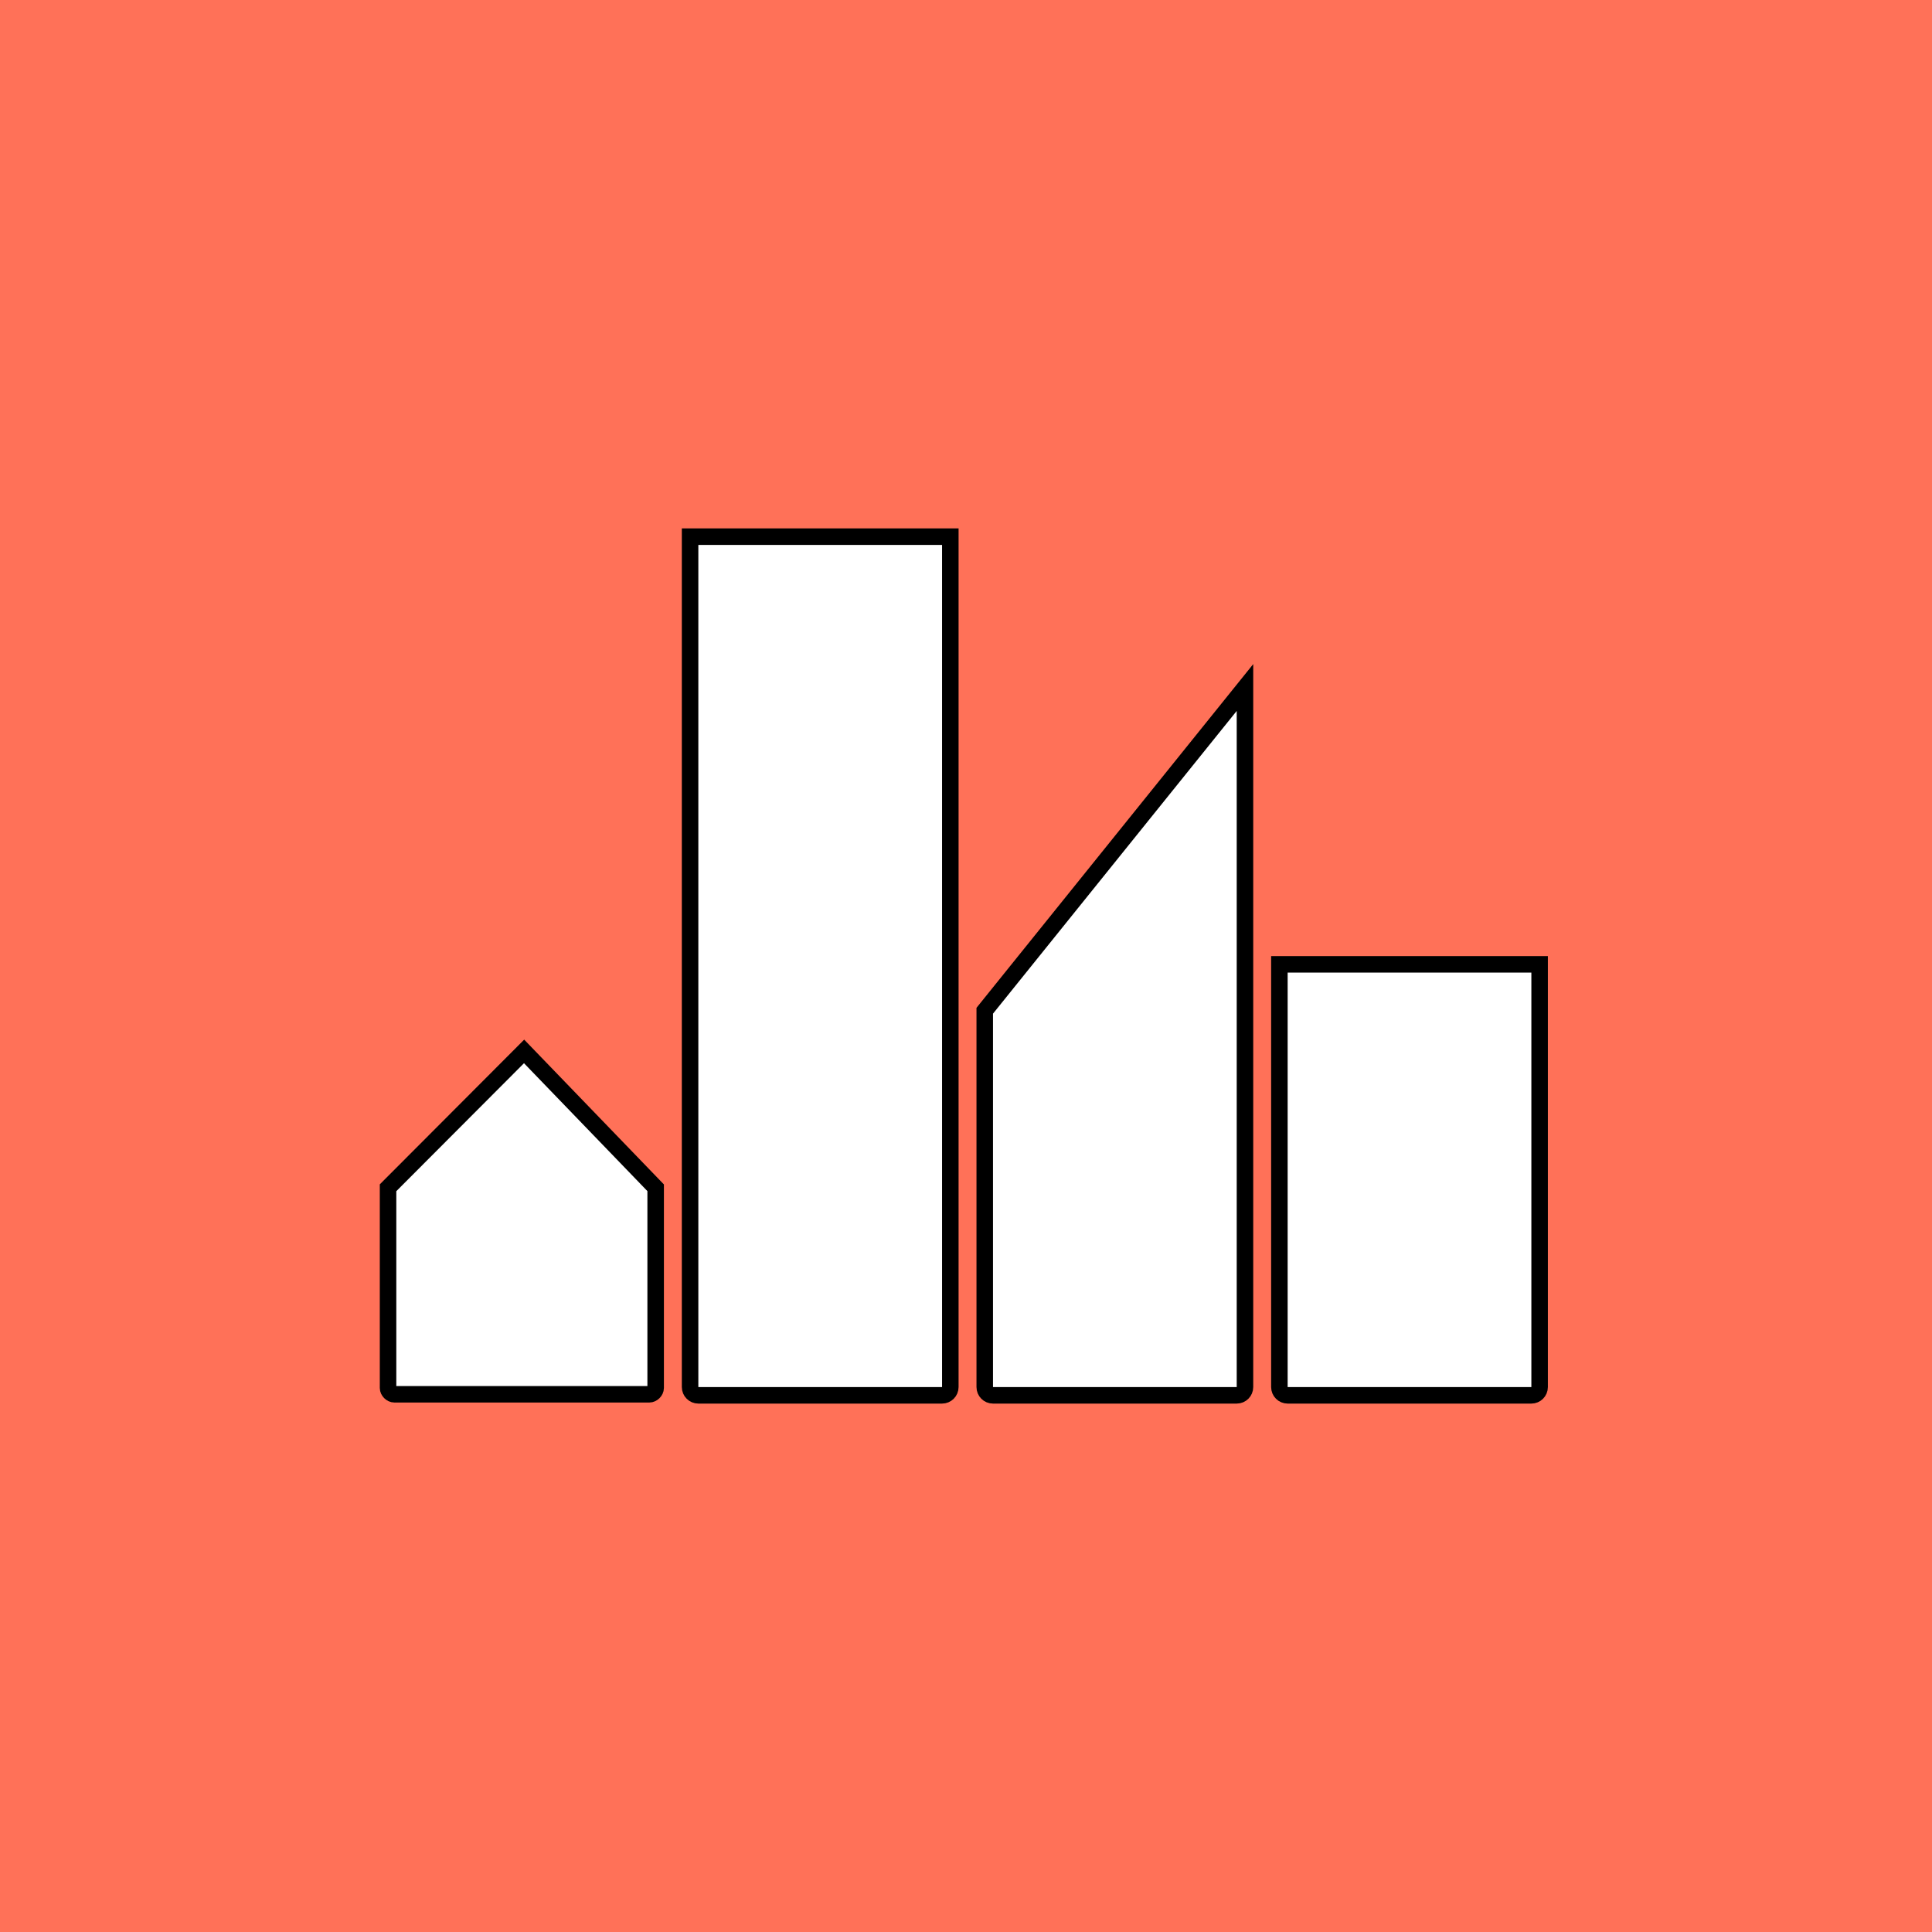 <svg width="234" height="234" viewBox="0 0 234 234" fill="none" xmlns="http://www.w3.org/2000/svg">
<g id="goal-1">
<path id="Path" d="M0 0H234V234H0V0Z" fill="#FF7158"/>
<g id="Group 115">
<path id="Shape" d="M63.477 127.346L47 143.861V168.107C47 168.49 47.383 168.872 47.766 168.872H57.719H68.438H78.647C79.029 168.872 79.412 168.49 79.412 168.107V143.861L63.477 127.346Z" fill="white" stroke="black" stroke-width="2"/>
<path id="Rectangle" d="M83.582 65H115.101V168C115.101 168.552 114.653 169 114.101 169H84.582C84.03 169 83.582 168.552 83.582 168V65Z" fill="white" stroke="black" stroke-width="2"/>
<path id="Rectangle_2" fill-rule="evenodd" clip-rule="evenodd" d="M119.27 122.42L150.789 83.27V168C150.789 168.552 150.341 169 149.789 169H120.27C119.717 169 119.27 168.552 119.27 168V122.42Z" fill="white" stroke="black" stroke-width="2"/>
<path id="Rectangle_3" d="M154.957 116.8H186.476V168C186.476 168.552 186.028 169 185.476 169H155.957C155.405 169 154.957 168.552 154.957 168V116.8Z" fill="white" stroke="black" stroke-width="2"/>
</g>
</g>
</svg>
